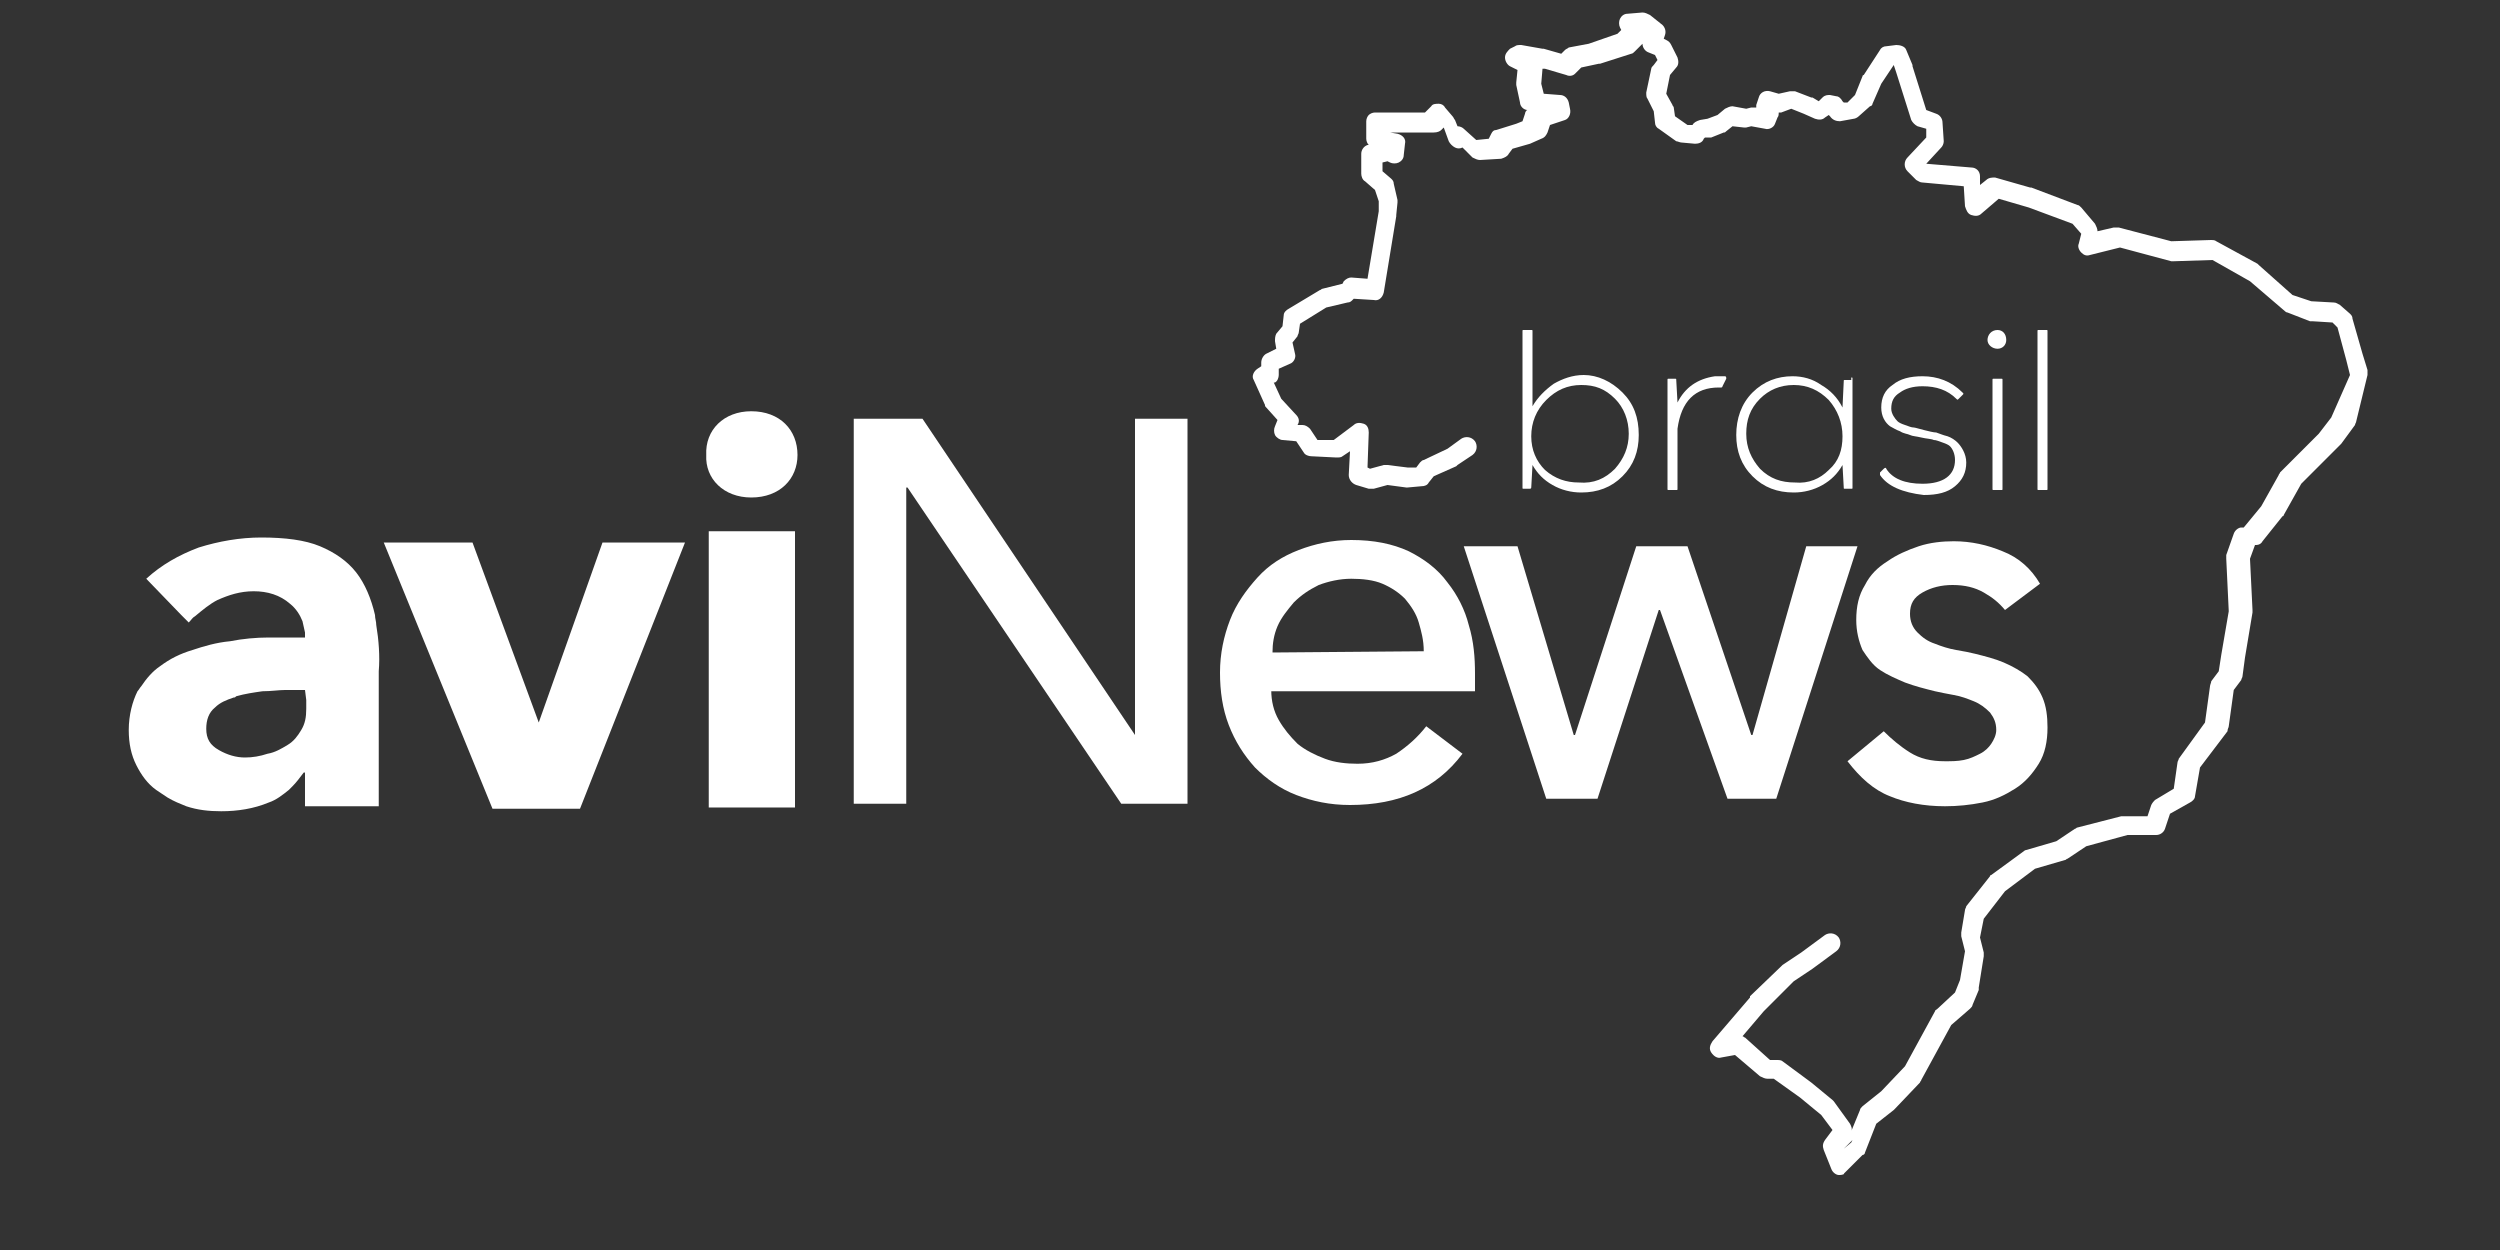 <?xml version="1.0" encoding="utf-8"?>
<!-- Generator: Adobe Illustrator 24.0.1, SVG Export Plug-In . SVG Version: 6.00 Build 0)  -->
<svg version="1.2" baseProfile="tiny" id="Capa_1" xmlns="http://www.w3.org/2000/svg" xmlns:xlink="http://www.w3.org/1999/xlink"
	 x="0px" y="0px" viewBox="0 0 200 100" xml:space="preserve">
<rect x="0" y="0" width="200" height="100" fill="#333333" stroke="none"/>
<g>
	<path fill="#FFFFFF" d="M147.2,94h-0.1c-0.2,0-0.5-0.2-0.6-0.5l-0.6-1.5c-0.1-0.3-0.1-0.5,0.1-0.8l0.6-0.8l-0.9-1.2l-1.7-1.4
		l-2.1-1.5h-0.5c-0.2,0-0.4-0.1-0.6-0.2l-2-1.7l-1.1,0.2c-0.3,0.1-0.6-0.1-0.8-0.4s-0.1-0.6,0.1-0.9l3-3.5c0,0,0,0,0-0.1l2.5-2.4
		l0.1-0.1l1.5-1l1.9-1.4c0.3-0.2,0.8-0.2,1.1,0.2c0.2,0.3,0.2,0.8-0.2,1.1l-1.9,1.4l-1.5,1l-2.4,2.4l-1.7,2c0.1,0,0.1,0.1,0.2,0.1
		l2,1.8h0.5c0.2,0,0.4,0,0.5,0.1l2.3,1.7l0,0l1.7,1.4l0.1,0.1l1.3,1.8c0.1,0.2,0.2,0.4,0.1,0.6l0.7-1.7c0-0.1,0.1-0.2,0.2-0.3
		l1.5-1.2l1.9-2l2.4-4.4c0-0.1,0.1-0.1,0.2-0.2l1.4-1.3l0.4-1l0.4-2.3l-0.3-1.2c0-0.1,0-0.2,0-0.3l0.3-1.8c0-0.1,0.1-0.2,0.1-0.3
		l1.9-2.4c0-0.1,0.1-0.1,0.1-0.1l2.6-1.9c0.1-0.1,0.2-0.1,0.2-0.1l2.4-0.7l1.5-1c0.1,0,0.1-0.1,0.2-0.1l3.5-0.9c0.1,0,0.1,0,0.2,0
		h1.9l0.3-0.9c0.1-0.2,0.2-0.3,0.3-0.4l1.5-0.9l0.3-2.1c0-0.1,0.1-0.2,0.1-0.3l2.1-2.9l0.4-2.9c0-0.1,0.1-0.3,0.1-0.4l0.6-0.8
		l0.2-1.3l0.6-3.5l-0.2-4.2c0-0.1,0-0.2,0-0.3l0.6-1.7c0.1-0.3,0.4-0.5,0.6-0.5h0.2l1.4-1.7l1.4-2.5c0-0.1,0.1-0.1,0.1-0.2l3.1-3.1
		l1-1.3L188,30l-0.3-1.2l-0.7-2.6l-0.4-0.4l-1.6-0.1c-0.1,0-0.2,0-0.2,0L183,25c-0.1,0-0.2-0.1-0.2-0.1l-2.8-2.4l-3-1.7l-3.1,0.1
		c-0.1,0-0.1,0-0.2,0l-4.1-1.1l-2.4,0.6c-0.3,0.1-0.5,0-0.7-0.2s-0.3-0.5-0.2-0.7l0.2-0.8l-0.7-0.8l-3.5-1.3l-2.4-0.7l-1.4,1.2
		c-0.2,0.2-0.5,0.2-0.8,0.1s-0.4-0.4-0.5-0.7l-0.1-1.6l-3.3-0.3c-0.2,0-0.3-0.1-0.5-0.2l-0.7-0.7c-0.3-0.3-0.3-0.8,0-1.1l1.5-1.6
		v-0.7l-0.7-0.2c-0.2-0.1-0.4-0.3-0.5-0.5l-1.2-3.8l-0.2-0.6l-1,1.5l-0.7,1.6c0,0.1-0.1,0.2-0.2,0.2l-0.9,0.8
		c-0.1,0.1-0.3,0.2-0.4,0.2l-1.1,0.2c-0.3,0-0.6-0.1-0.8-0.4l-0.1-0.1L146,9.4c-0.2,0.2-0.5,0.2-0.8,0.1l-0.9-0.4l-1-0.4L142.5,9
		c-0.1,0-0.1,0-0.2,0c0,0.1,0,0.3-0.1,0.4L142,9.9c-0.1,0.3-0.5,0.5-0.8,0.4l-1.1-0.2l-0.4,0.1c-0.1,0-0.1,0-0.2,0l-0.9-0.1
		l-0.5,0.4c-0.1,0.1-0.1,0.1-0.2,0.1l-1,0.4c-0.1,0-0.1,0-0.2,0h-0.3l-0.1,0.1c-0.1,0.3-0.4,0.4-0.7,0.4l-1.1-0.1
		c-0.1,0-0.3-0.1-0.4-0.1l-1.4-1c-0.2-0.1-0.3-0.3-0.3-0.5l-0.1-0.9l-0.5-1c-0.1-0.1-0.1-0.3-0.1-0.5l0.4-1.9c0-0.1,0.1-0.2,0.2-0.3
		l0.3-0.4l-0.2-0.4l-0.5-0.2c-0.3-0.1-0.5-0.4-0.5-0.7l-0.6,0.6c-0.1,0.1-0.2,0.2-0.3,0.2L128,5.1h-0.1l-1.4,0.3L126,5.9
		c-0.2,0.2-0.5,0.2-0.7,0.1l-1.7-0.5h-0.2l-0.1,1.2l0.2,0.8l1.3,0.1c0.3,0,0.6,0.2,0.7,0.6l0.1,0.5c0.1,0.4-0.1,0.8-0.4,0.9L124,10
		l-0.2,0.6c-0.1,0.2-0.2,0.4-0.5,0.5l-0.9,0.4l0,0l-1.4,0.4l-0.3,0.4c-0.1,0.2-0.3,0.3-0.6,0.4l-1.7,0.1c-0.2,0-0.4-0.1-0.6-0.2
		l-0.8-0.8c-0.2,0.1-0.4,0.1-0.6,0s-0.4-0.3-0.5-0.5l-0.4-1.1l-0.2,0.2c-0.1,0.1-0.3,0.2-0.6,0.2h-3.5l0.6,0.1
		c0.4,0.1,0.7,0.4,0.6,0.8l-0.1,0.9c0,0.3-0.2,0.5-0.4,0.6c-0.2,0.1-0.5,0.1-0.7,0l-0.2-0.1l-0.4,0.1v0.7l0.7,0.6
		c0.1,0.1,0.2,0.2,0.2,0.4l0.3,1.3c0,0.1,0,0.2,0,0.2l-0.1,1v0.1l-1,6.1c-0.1,0.4-0.4,0.7-0.8,0.6l-1.6-0.1l-0.1,0.1
		c-0.1,0.1-0.2,0.2-0.4,0.2l-1.7,0.4l-2.1,1.3l-0.1,0.7c0,0.1-0.1,0.2-0.1,0.3l-0.4,0.5l0.2,0.9c0.1,0.3-0.1,0.7-0.4,0.8l-0.9,0.4
		V30c0,0.2-0.1,0.5-0.3,0.6h-0.1l0.6,1.3l1.2,1.3c0.2,0.2,0.3,0.5,0.1,0.8h0.4c0.2,0,0.4,0.1,0.6,0.3l0.6,0.9h1.3l1.6-1.2
		c0.2-0.2,0.5-0.2,0.8-0.1c0.3,0.1,0.4,0.4,0.4,0.7l-0.1,2.8l0.2,0.1l1.1-0.3c0.1,0,0.2,0,0.3,0l1.6,0.2h0.7l0.3-0.4
		c0.1-0.1,0.2-0.2,0.3-0.2l1.9-0.9l1.1-0.8c0.3-0.2,0.8-0.2,1.1,0.2c0.2,0.3,0.2,0.8-0.2,1.1l-1.2,0.8l-0.1,0.1l-1.8,0.8l-0.4,0.5
		c-0.1,0.2-0.3,0.3-0.6,0.3l-1.1,0.1h-0.1l-1.5-0.2l-1.1,0.3c-0.1,0-0.3,0-0.4,0l-1-0.3c-0.3-0.1-0.6-0.4-0.6-0.8l0.1-1.9l-0.6,0.4
		c-0.1,0.1-0.3,0.1-0.5,0.1l-2-0.1c-0.2,0-0.5-0.1-0.6-0.3l-0.6-0.9l-1.1-0.1c-0.2,0-0.5-0.2-0.6-0.4s-0.1-0.5,0-0.7l0.2-0.5l-0.9-1
		c-0.1-0.1-0.1-0.1-0.1-0.2l-0.9-2c-0.2-0.3,0-0.7,0.3-0.9l0.3-0.2V29c0-0.3,0.2-0.6,0.4-0.7l0.8-0.4l-0.1-0.6c0-0.2,0-0.4,0.1-0.6
		l0.5-0.6l0.1-0.9c0-0.2,0.2-0.4,0.4-0.5l2.5-1.5c0.1,0,0.1-0.1,0.2-0.1l1.6-0.4l0.1-0.2c0.2-0.2,0.4-0.3,0.6-0.3l1.3,0.1l0.9-5.4
		v-0.8l-0.3-0.9l-0.8-0.7c-0.2-0.1-0.3-0.4-0.3-0.6v-1.6c0-0.3,0.2-0.6,0.5-0.7h0.1c-0.1-0.1-0.2-0.3-0.2-0.5V9.7
		c0-0.2,0.1-0.4,0.2-0.5S109.8,9,110,9h4l0.5-0.5c0.1-0.2,0.4-0.2,0.6-0.2s0.4,0.1,0.5,0.3l0.6,0.7c0.1,0.1,0.1,0.2,0.2,0.3l0.2,0.5
		c0.2,0,0.4,0.1,0.5,0.2l1,0.9l1-0.1l0.2-0.4c0.1-0.2,0.2-0.3,0.4-0.3l1.6-0.5l0.5-0.2l0.2-0.6c0-0.1,0.1-0.3,0.2-0.3
		c-0.3,0-0.6-0.3-0.6-0.6l-0.3-1.4c0-0.1,0-0.1,0-0.2l0.1-1l-0.6-0.3c-0.2-0.1-0.4-0.4-0.4-0.7c0-0.3,0.2-0.5,0.4-0.7l0.4-0.2
		c0.1-0.1,0.3-0.1,0.5-0.1l1.7,0.3h0.1l1.4,0.4l0.3-0.3c0.1-0.1,0.2-0.1,0.3-0.2l1.6-0.3l2.3-0.8l0.3-0.3l-0.1-0.2
		c-0.1-0.2-0.1-0.5,0-0.7s0.3-0.4,0.6-0.4l1.2-0.1c0.2,0,0.4,0.1,0.6,0.2l1,0.8c0.2,0.2,0.3,0.5,0.2,0.8l-0.1,0.3l0.2,0.1
		c0.2,0.1,0.3,0.2,0.4,0.4l0.5,1c0.1,0.3,0.1,0.6-0.1,0.8L133.6,6l-0.3,1.5l0.5,0.9c0,0.1,0.1,0.1,0.1,0.2l0.1,0.7l1,0.7h0.4l0,0
		c0.1-0.2,0.3-0.3,0.6-0.4l0.6-0.1l0.8-0.3l0.6-0.5c0.2-0.1,0.4-0.2,0.6-0.2l1.1,0.2l0.4-0.1c0.1,0,0.1,0,0.2,0h0.2
		c0-0.1,0-0.2,0-0.2l0.2-0.6c0.1-0.4,0.5-0.6,0.9-0.5l0.7,0.2l0.9-0.2c0.1,0,0.3,0,0.4,0l1.3,0.5c0,0,0,0,0.1,0l0.5,0.3l0.3-0.3
		c0.2-0.2,0.4-0.2,0.6-0.2l0.5,0.1c0.2,0,0.4,0.2,0.5,0.4l0.1,0.1h0.3l0.6-0.6l0.6-1.5c0,0,0-0.1,0.1-0.1l1.3-2
		c0.1-0.2,0.3-0.3,0.5-0.3l0.8-0.1c0.3,0,0.7,0.1,0.8,0.4l0.5,1.2v0.1l1.1,3.5l0.8,0.3c0.3,0.1,0.5,0.4,0.5,0.7l0.1,1.5
		c0,0.2-0.1,0.4-0.2,0.5l-1.2,1.3l3.6,0.3c0.4,0,0.7,0.3,0.7,0.7v0.7l0.5-0.4c0.2-0.2,0.5-0.2,0.7-0.2l2.8,0.8c0,0,0,0,0.1,0
		l3.7,1.4c0.1,0,0.2,0.1,0.3,0.2l1.1,1.3c0.1,0.2,0.2,0.4,0.2,0.6l1.3-0.3c0.1,0,0.3,0,0.4,0l4.2,1.1l3.2-0.1c0.1,0,0.3,0,0.4,0.1
		l3.3,1.8l0.1,0.1l2.7,2.4l1.5,0.5l1.8,0.1c0.2,0,0.3,0.1,0.5,0.2l0.8,0.7c0.1,0.1,0.2,0.2,0.2,0.4l0.8,2.8l0.4,1.3
		c0,0.1,0,0.3,0,0.4l-0.9,3.7c0,0.1-0.1,0.2-0.1,0.3l-1.1,1.5c0,0,0,0-0.1,0.1l-3.1,3.1l-1.4,2.5c0,0,0,0.1-0.1,0.1l-1.6,2
		c-0.1,0.2-0.3,0.3-0.5,0.3h-0.1l-0.4,1.1l0.2,4.1c0,0.1,0,0.1,0,0.2l-0.6,3.6l-0.2,1.5c0,0.1-0.1,0.2-0.1,0.3l-0.6,0.8l-0.4,2.9
		c0,0.1-0.1,0.2-0.1,0.4l-2.2,2.9l-0.4,2.3c0,0.2-0.2,0.4-0.4,0.5l-1.6,0.9l-0.4,1.2c-0.1,0.3-0.4,0.5-0.7,0.5l0,0h-2.3l-3.3,0.9
		l-1.5,1c-0.1,0-0.1,0.1-0.2,0.1l-2.4,0.7l-2.4,1.8l-1.7,2.2l-0.3,1.5l0.3,1.2c0,0.1,0,0.2,0,0.3l-0.4,2.5c0,0.1,0,0.1,0,0.2
		l-0.5,1.2c0,0.1-0.1,0.2-0.2,0.3l-1.5,1.3l-2.4,4.4c0,0.1-0.1,0.1-0.1,0.2l-2,2.1c0,0,0,0-0.1,0.1l-1.4,1.1l-0.9,2.3
		c0,0.1-0.1,0.2-0.2,0.2l-1.5,1.5C147.6,93.9,147.4,94,147.2,94z M147.5,91.9L147.5,91.9l0.6-0.5l0.2-0.4c0,0,0,0,0,0.1L147.5,91.9z
		"/>
</g>
<g>
	<polygon fill="#FFFFFF" points="68.3,33.5 73.8,33.5 90.8,58.8 90.8,58.8 90.8,33.5 95,33.5 95,64.3 89.7,64.3 72.6,39 72.5,39 
		72.5,64.3 68.3,64.3 	"/>
</g>
<g>
	<polygon fill="#FFFFFF" points="117.1,43.7 121.4,43.7 125.9,58.8 126,58.8 130.9,43.7 135,43.7 140.1,58.8 140.2,58.8 144.5,43.7 
		148.6,43.7 142.1,63.9 138.2,63.9 132.8,48.8 132.7,48.8 127.8,63.9 123.7,63.9 	"/>
</g>
<g>
	<path fill="#FFFFFF" d="M160.4,48.8c-0.5-0.6-1-1-1.7-1.4s-1.5-0.6-2.5-0.6c-0.9,0-1.7,0.2-2.4,0.6c-0.7,0.4-1,0.9-1,1.7
		c0,0.6,0.2,1.1,0.6,1.5c0.4,0.4,0.8,0.7,1.4,0.9c0.5,0.2,1.1,0.4,1.7,0.5c0.6,0.1,1.1,0.2,1.5,0.3c0.8,0.2,1.6,0.4,2.3,0.7
		s1.4,0.7,1.9,1.1c0.5,0.5,0.9,1,1.2,1.7s0.4,1.5,0.4,2.4c0,1.1-0.2,2.1-0.7,2.9c-0.5,0.8-1.1,1.5-1.9,2c-0.8,0.5-1.6,0.9-2.6,1.1
		c-1,0.2-2,0.3-3,0.3c-1.7,0-3.2-0.3-4.4-0.8c-1.3-0.5-2.4-1.5-3.4-2.8l2.9-2.4c0.6,0.6,1.3,1.2,2.1,1.7s1.7,0.7,2.8,0.7
		c0.5,0,1,0,1.5-0.1s0.9-0.3,1.3-0.5c0.4-0.2,0.7-0.5,0.9-0.8s0.4-0.7,0.4-1.1c0-0.6-0.2-1-0.5-1.4c-0.4-0.4-0.8-0.7-1.3-0.9
		s-1-0.4-1.6-0.5s-1-0.2-1.5-0.3c-0.8-0.2-1.6-0.4-2.4-0.7c-0.7-0.3-1.4-0.6-2-1s-1-1-1.4-1.6c-0.3-0.7-0.5-1.5-0.5-2.4
		c0-1.1,0.2-2,0.7-2.8c0.4-0.8,1-1.4,1.8-1.9c0.7-0.5,1.6-0.9,2.5-1.2s1.9-0.4,2.8-0.4c1.4,0,2.7,0.3,3.9,0.8c1.3,0.5,2.3,1.4,3,2.6
		L160.4,48.8z"/>
</g>
<g>
	<path fill="#FFFFFF" d="M113.9,52.1c0-0.9-0.2-1.6-0.4-2.3c-0.2-0.7-0.6-1.3-1.1-1.9c-0.5-0.5-1.1-0.9-1.8-1.2
		c-0.7-0.3-1.6-0.4-2.5-0.4s-1.8,0.2-2.6,0.5c-0.8,0.4-1.4,0.8-2,1.4c-0.5,0.6-1,1.2-1.3,1.9s-0.4,1.4-0.4,2.1L113.9,52.1
		L113.9,52.1z M101.7,55.2c0,0.9,0.2,1.7,0.6,2.4s0.9,1.3,1.5,1.9c0.6,0.5,1.4,0.9,2.2,1.2c0.8,0.3,1.7,0.4,2.6,0.4
		c1.2,0,2.2-0.3,3.1-0.8c0.9-0.6,1.7-1.3,2.4-2.2l2.9,2.2c-2.1,2.8-5.1,4.1-9,4.1c-1.6,0-3-0.3-4.3-0.8c-1.3-0.5-2.4-1.3-3.3-2.2
		c-0.9-1-1.6-2.1-2.1-3.4c-0.5-1.3-0.7-2.7-0.7-4.2s0.3-2.9,0.8-4.2s1.3-2.4,2.2-3.4c0.9-1,2-1.7,3.3-2.2s2.7-0.8,4.2-0.8
		c1.8,0,3.3,0.3,4.6,0.9c1.2,0.6,2.3,1.4,3.1,2.5c0.8,1,1.4,2.2,1.7,3.4c0.4,1.3,0.5,2.6,0.5,3.9v1.4h-16.3L101.7,55.2L101.7,55.2z"
		/>
</g>
<g>
	<path fill="#FFFFFF" d="M60.1,39.8c2.3,0,3.7-1.5,3.7-3.4c0-2-1.4-3.5-3.7-3.5c-2.2,0-3.7,1.5-3.6,3.5
		C56.4,38.3,57.9,39.8,60.1,39.8z"/>
</g>
<g>
	<g>
		<g>
			<path fill="#FFFFFF" d="M129.8,31.4c0.9,0.9,1.3,2,1.3,3.4c0,1.3-0.4,2.4-1.3,3.3c-0.9,0.9-2,1.3-3.3,1.3c-0.8,0-1.6-0.2-2.3-0.6
				c-0.7-0.4-1.2-0.9-1.6-1.6l-0.1,1.8c0,0.1-0.1,0.1-0.1,0.1h-0.5c-0.1,0-0.1,0-0.1-0.1V26.5c0-0.1,0-0.1,0.1-0.1h0.6
				c0.1,0,0.1,0,0.1,0.1v6c0.4-0.7,1-1.3,1.7-1.8c0.7-0.4,1.5-0.7,2.4-0.7C127.8,30,128.9,30.5,129.8,31.4z M129.2,37.5
				c0.7-0.8,1.1-1.7,1.1-2.8s-0.4-2.1-1.1-2.8c-0.8-0.8-1.6-1.1-2.7-1.1s-2,0.4-2.8,1.2s-1.2,1.8-1.2,2.9c0,1.1,0.4,2,1.1,2.7
				c0.8,0.7,1.7,1,2.7,1C127.5,38.7,128.4,38.3,129.2,37.5z"/>
		</g>
	</g>
	<g>
		<g>
			<path fill="#FFFFFF" d="M138.1,30.3l-0.3,0.6c0,0,0,0.1-0.1,0.1c0,0-0.1,0-0.2,0c-1.9,0-3,1.1-3.3,3.3v4.8c0,0.1,0,0.1-0.1,0.1
				h-0.6c-0.1,0-0.1,0-0.1-0.1v-8.7c0-0.1,0-0.1,0.1-0.1h0.5c0.1,0,0.1,0,0.1,0.1l0.1,1.8c0.6-1.2,1.6-1.9,3-2.1c0.3,0,0.6,0,0.8,0
				C138.1,30.1,138.1,30.2,138.1,30.3z"/>
		</g>
	</g>
	<g>
		<g>
			<path fill="#FFFFFF" d="M148.1,30.2c0.1,0,0.1,0,0.1,0.1V39c0,0.1,0,0.1-0.1,0.1h-0.5c-0.1,0-0.1,0-0.1-0.1l-0.1-1.8
				c-0.4,0.7-0.9,1.2-1.6,1.6c-0.7,0.4-1.5,0.6-2.3,0.6c-1.3,0-2.4-0.4-3.3-1.3c-0.9-0.9-1.3-2-1.3-3.3s0.4-2.5,1.3-3.4
				c0.9-0.9,2-1.3,3.2-1.3c0.8,0,1.6,0.2,2.3,0.7c0.7,0.4,1.3,1,1.7,1.8l0.1-2.1c0-0.1,0-0.1,0.1-0.1h0.5V30.2z M146.3,37.6
				c0.8-0.7,1.1-1.6,1.1-2.7c0-1.1-0.4-2.1-1.1-2.9c-0.8-0.8-1.7-1.2-2.8-1.2s-2,0.4-2.7,1.1c-0.8,0.8-1.1,1.7-1.1,2.8
				s0.4,2,1.1,2.8c0.8,0.8,1.7,1.1,2.8,1.1C144.7,38.7,145.6,38.3,146.3,37.6z"/>
		</g>
		<g>
			<path fill="#FFFFFF" d="M150.4,38c0-0.1,0-0.1,0-0.2l0.3-0.3c0.1-0.1,0.2-0.1,0.2,0c0.5,0.8,1.5,1.2,2.9,1.2
				c1.7,0,2.6-0.7,2.6-1.9c0-0.5-0.2-0.9-0.4-1.1c-0.1-0.1-0.3-0.2-0.6-0.3s-0.5-0.2-0.7-0.2c-0.2-0.1-0.6-0.1-1-0.2
				c-0.4-0.1-0.7-0.1-0.9-0.2c-0.2-0.1-0.5-0.1-0.8-0.3c-0.3-0.1-0.6-0.3-0.8-0.4c-0.4-0.3-0.7-0.8-0.7-1.5c0-0.8,0.3-1.4,0.9-1.8
				c0.6-0.5,1.4-0.7,2.4-0.7c1.2,0,2.3,0.4,3.2,1.3c0.1,0.1,0.1,0.1,0,0.2l-0.3,0.3c-0.1,0.1-0.1,0.1-0.2,0c-0.7-0.7-1.6-1-2.7-1
				c-0.8,0-1.4,0.2-1.8,0.5c-0.5,0.3-0.7,0.7-0.7,1.3c0,0.4,0.3,0.8,0.5,1c0.1,0.1,0.3,0.2,0.6,0.3s0.5,0.2,0.7,0.2
				c0.1,0,0.4,0.1,0.8,0.2c0.4,0.1,0.8,0.2,1,0.2c0.3,0.1,0.5,0.2,0.9,0.3c0.3,0.1,0.6,0.3,0.8,0.5c0.3,0.3,0.7,0.9,0.7,1.6
				c0,0.8-0.3,1.4-0.9,1.9c-0.6,0.5-1.4,0.7-2.5,0.7C152.2,39.4,151,38.9,150.4,38z"/>
		</g>
		<g>
			<path fill="#FFFFFF" d="M159,27.2c0-0.4,0.3-0.8,0.8-0.8c0.4,0,0.7,0.3,0.7,0.8c0,0.4-0.3,0.7-0.7,0.7
				C159.4,27.9,159,27.6,159,27.2z M159.5,39.2c-0.1,0-0.1,0-0.1-0.1v-8.7c0-0.1,0-0.1,0.1-0.1h0.6c0.1,0,0.1,0,0.1,0.1v8.7
				c0,0.1,0,0.1-0.1,0.1H159.5z"/>
		</g>
		<g>
			<path fill="#FFFFFF" d="M163.1,39.2c-0.1,0-0.1,0-0.1-0.1V26.5c0-0.1,0-0.1,0.1-0.1h0.6c0.1,0,0.1,0,0.1,0.1v12.6
				c0,0.1,0,0.1-0.1,0.1C163.7,39.2,163.1,39.2,163.1,39.2z"/>
		</g>
	</g>
</g>
<polygon fill="#FFFFFF" points="30.7,43.4 37.8,43.4 43.1,57.8 48.2,43.4 54.8,43.4 46.4,64.7 39.4,64.7 "/>
<rect x="56.7" y="42.5" fill="#FFFFFF" width="6.9" height="22.1"/>
<path fill="#FFFFFF" d="M30.1,50L30.1,50c0-0.3-0.1-0.5-0.1-0.8c-0.3-1.3-0.8-2.5-1.5-3.4s-1.7-1.6-2.9-2.1
	c-1.2-0.5-2.8-0.7-4.7-0.7c-1.7,0-3.4,0.3-5,0.8c-1.6,0.6-3,1.4-4.2,2.5l2.8,2.9l0,0l0,0l0.6,0.6c0.2-0.2,0.3-0.4,0.5-0.5l0,0
	c0.6-0.5,1.2-1,1.8-1.3c0.9-0.4,1.8-0.7,2.9-0.7s2.1,0.3,2.9,1c0.5,0.4,0.8,0.9,1,1.4l0,0l0,0l0,0l0.2,0.9c0,0.1,0,0.2,0,0.4
	c-0.9,0-1.9,0-2.9,0s-2.1,0.1-3.1,0.3c-1.1,0.1-2.1,0.4-3,0.7c-1,0.3-1.8,0.7-2.6,1.3c-0.6,0.4-1.1,1-1.5,1.6
	c-0.1,0.1-0.2,0.3-0.3,0.4c-0.4,0.8-0.7,1.9-0.7,3.1c0,1.1,0.2,2,0.6,2.8c0.4,0.8,0.9,1.5,1.6,2c0.3,0.2,0.6,0.4,0.9,0.6l0,0l0,0
	c0.5,0.3,1,0.5,1.5,0.7c0.9,0.3,1.8,0.4,2.8,0.4c1.3,0,2.6-0.2,3.8-0.7c0.6-0.2,1.1-0.6,1.6-1l0.3-0.3c0.3-0.3,0.6-0.7,0.9-1.1h0.1
	v1l0,0v0.5v1.2h5.9v-1l0,0l0,0v-0.2l0,0v-1.5v-6.3l0,0v-1.8C30.4,52.5,30.3,51.2,30.1,50z M24.5,56L24.5,56v0.7
	c0,0.7-0.1,1.2-0.4,1.7s-0.6,0.9-1.1,1.2s-1,0.6-1.6,0.7c-0.6,0.2-1.2,0.3-1.8,0.3c-0.7,0-1.4-0.2-2.1-0.6c-0.7-0.4-1-0.9-1-1.7
	c0-0.7,0.2-1.3,0.7-1.7c0.4-0.4,0.9-0.6,1.5-0.8l0,0c0.1,0,0.1,0,0.2-0.1c0.7-0.2,1.4-0.3,2.1-0.4c0.7,0,1.3-0.1,1.8-0.1h1.6
	L24.5,56L24.5,56z"/>
</svg>
